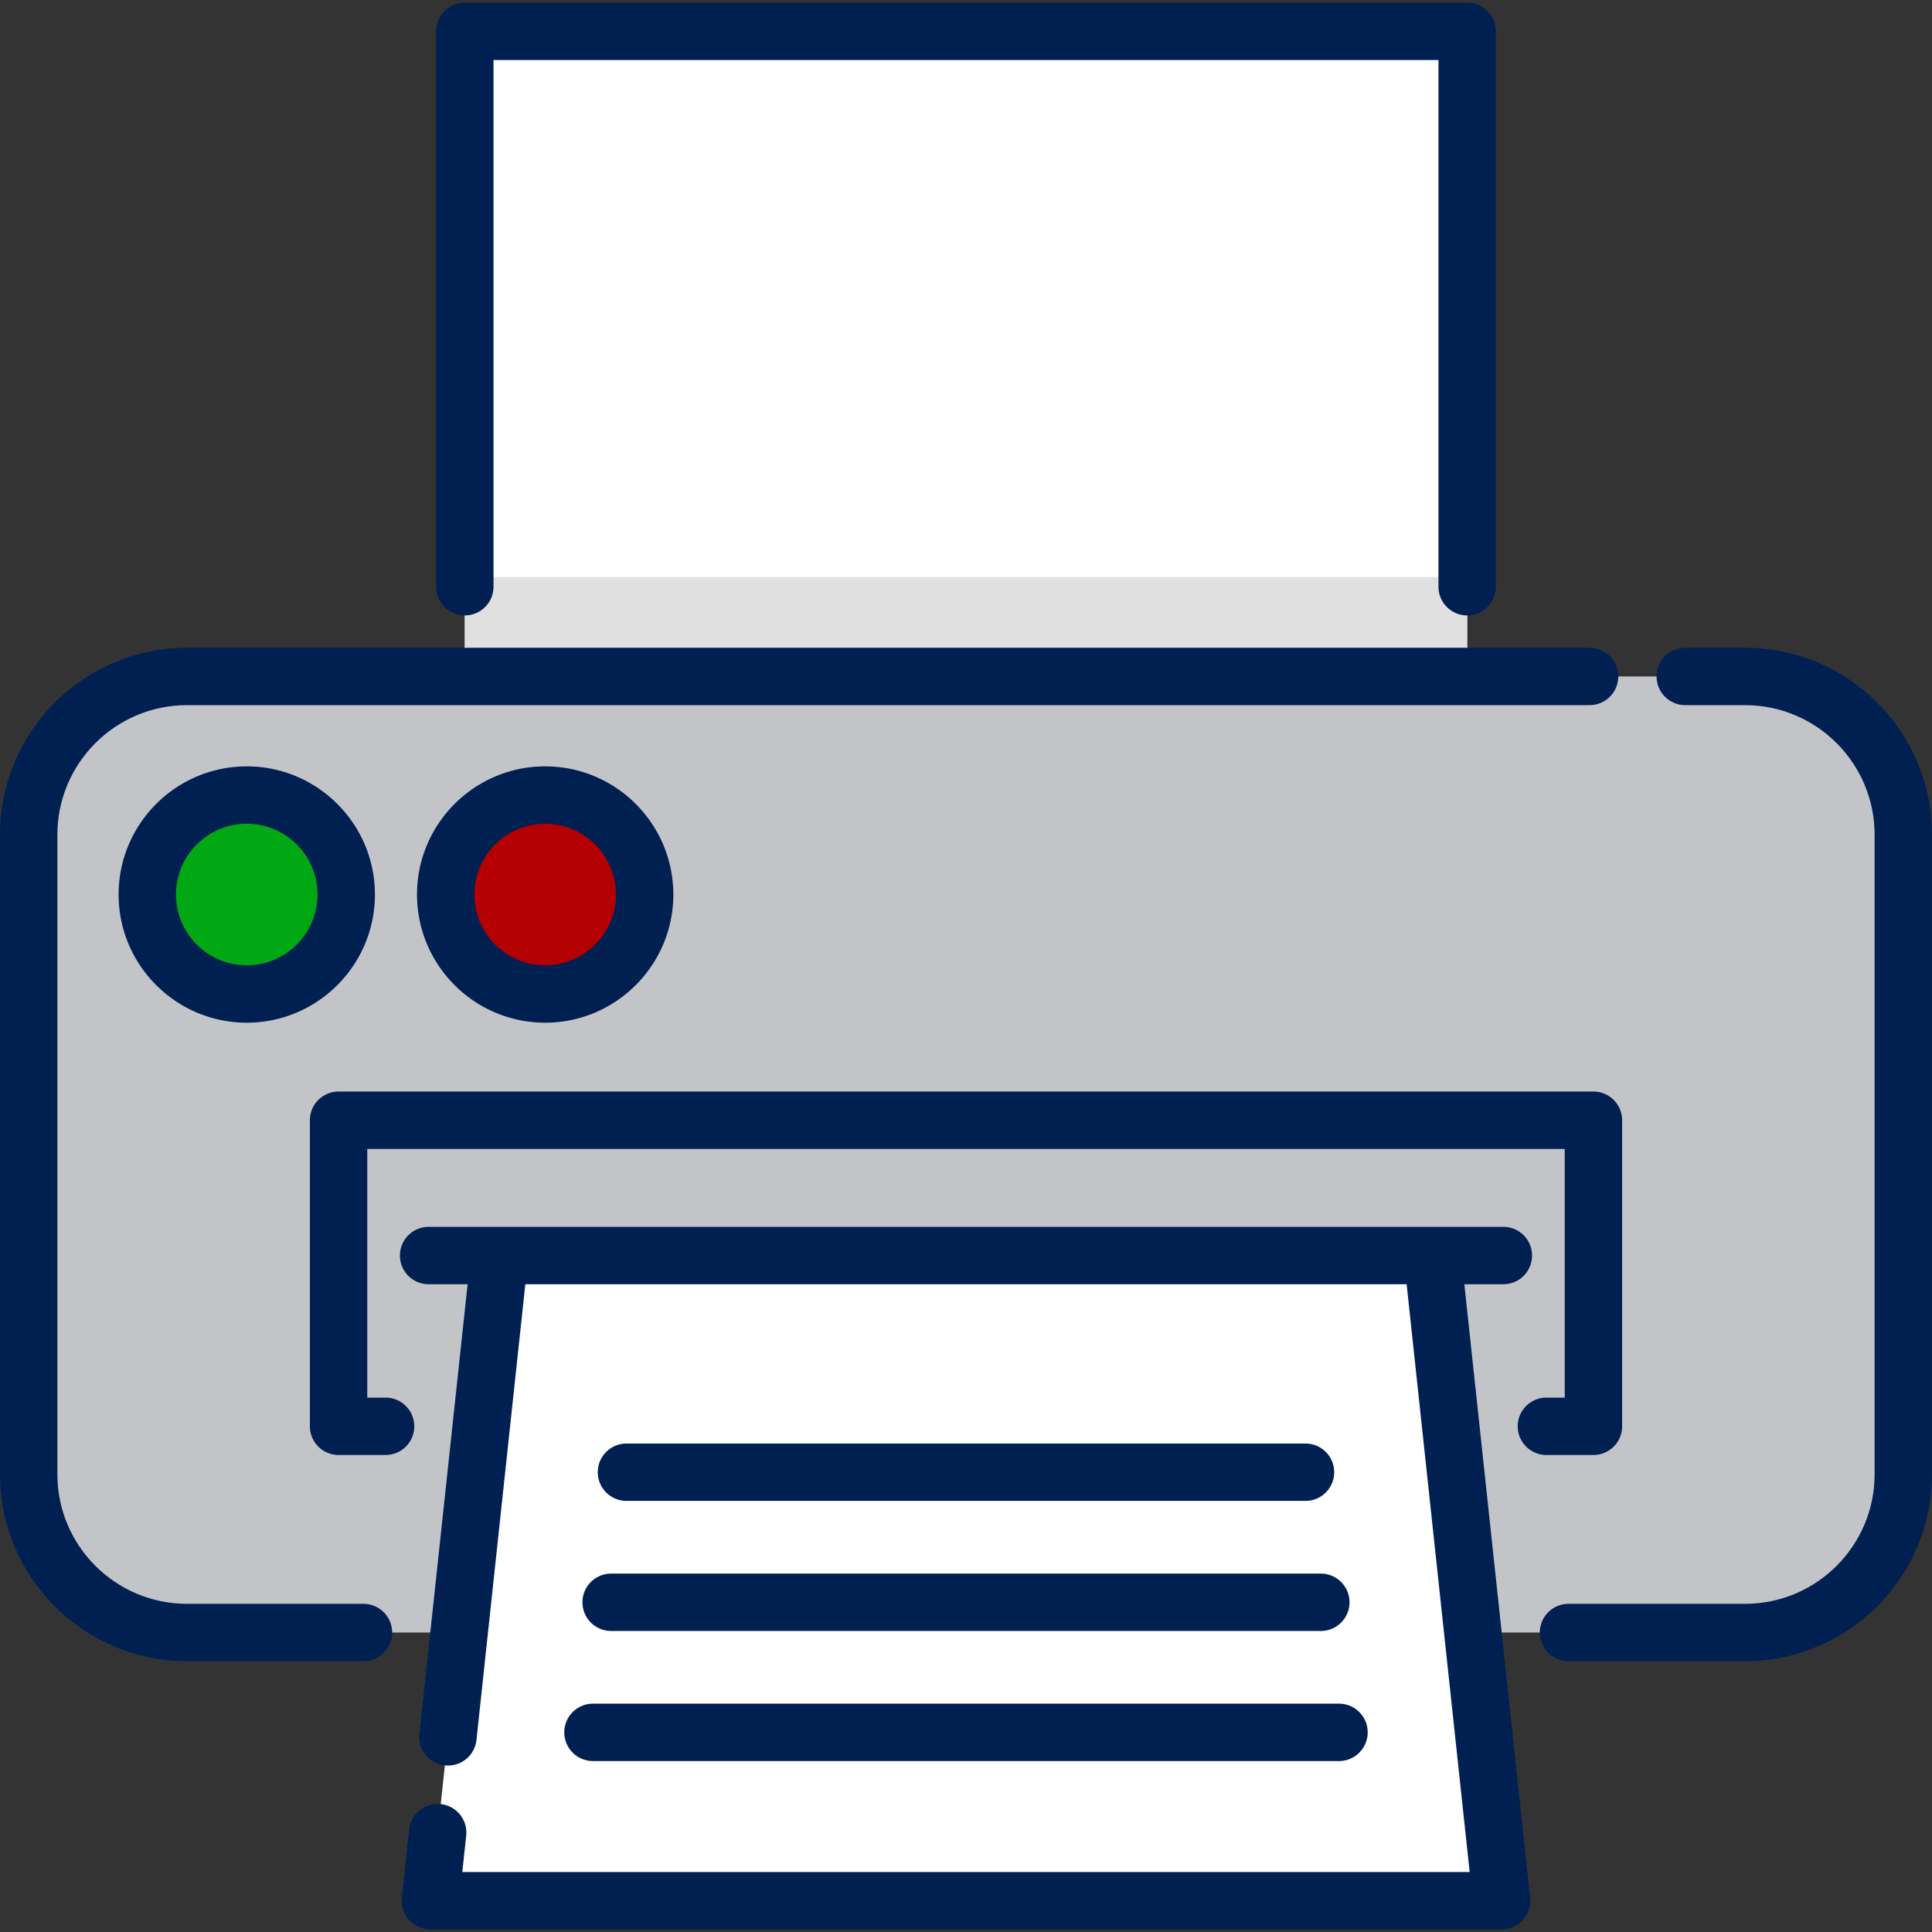 <svg xmlns="http://www.w3.org/2000/svg" xmlns:xlink="http://www.w3.org/1999/xlink" width="512" height="512" x="0" y="0" viewBox="0 0 505 505" style="enable-background:new 0 0 512 512" xml:space="preserve" class=""><rect x="0" y="0" width="505" height="505" fill="#333333" stroke="none"/><g><path d="M121.497 201.817V8.183h262v193.634" style="" fill="#ffffff" data-original="#efefef" opacity="1"></path><path d="M121.497 201.817v-51h262v51" style="" fill="#e0e0e0" data-original="#e0e0e0" class=""></path><path d="M384.98 426.717h71.15c22.85 0 41.37-18.52 41.37-41.36v-167.18c0-22.84-18.52-41.36-41.37-41.36H48.86c-22.84 0-41.36 18.52-41.36 41.36v167.18c0 22.84 18.52 41.36 41.36 41.36h71.15" style="" fill="#c3c4c7" data-original="#494f56" class="" opacity="1"></path><path d="M45.5 385.357v-167.18c0-22.84 18.52-41.36 41.36-41.36h-38c-22.84 0-41.36 18.52-41.36 41.36v167.18c0 22.84 18.52 41.36 41.36 41.36h38c-22.84 0-41.36-18.52-41.36-41.36zM379.21 372.817h37.29v-80h-328v80h37.29" style="" fill="#c3c4c7" data-original="#36393d" class="" opacity="1"></path><path d="M392.5 496.817H112.494l18.084-168.634h243.837z" style="" fill="#ffffff" data-original="#efefef" opacity="1"></path><circle cx="64.5" cy="233.818" r="26" style="" fill="#00a814" data-original="#40d39b" class="" opacity="1"></circle><circle cx="142.5" cy="233.818" r="26" style="" fill="#b40000" data-original="#fc6947" class="" opacity="1"></circle><path d="M121.497 160.864a7.5 7.5 0 0 0 7.5-7.5V15.683h247v137.682c0 4.142 3.357 7.5 7.5 7.5s7.5-3.358 7.5-7.5V8.183a7.5 7.5 0 0 0-7.5-7.5h-262a7.5 7.5 0 0 0-7.5 7.5v145.182a7.5 7.5 0 0 0 7.5 7.499zM382.762 335.683h10.196c4.143 0 7.5-3.358 7.5-7.5s-3.357-7.5-7.5-7.5H112.035c-4.143 0-7.5 3.358-7.5 7.5s3.357 7.5 7.5 7.5h10.196L109.63 453.188a7.5 7.5 0 0 0 6.657 8.257 7.485 7.485 0 0 0 8.257-6.657l12.772-119.104h230.36l16.476 153.635H120.841l1.019-9.496a7.5 7.5 0 0 0-6.657-8.257c-4.107-.44-7.815 2.539-8.257 6.657l-1.909 17.796a7.5 7.5 0 0 0 7.457 8.3H392.5a7.502 7.502 0 0 0 7.457-8.3l-17.195-160.336z" fill="#002052" opacity="1" data-original="#000000" class=""></path><path d="M95.008 419.217H48.859c-18.67 0-33.859-15.189-33.859-33.86v-167.18c0-18.67 15.189-33.86 33.859-33.86H415.5c4.143 0 7.5-3.358 7.5-7.5s-3.357-7.5-7.5-7.5H48.859C21.918 169.317 0 191.236 0 218.177v167.18c0 26.941 21.918 48.86 48.859 48.86h46.148c4.143 0 7.5-3.358 7.5-7.5s-3.357-7.5-7.499-7.5zM456.13 169.317h-15.629c-4.143 0-7.5 3.358-7.5 7.5s3.357 7.5 7.5 7.5h15.629c18.676 0 33.87 15.189 33.87 33.86v167.18c0 18.67-15.194 33.86-33.87 33.86h-46.148c-4.143 0-7.5 3.358-7.5 7.5s3.357 7.5 7.5 7.5h46.148c26.947 0 48.87-21.918 48.87-48.86v-167.18c0-26.941-21.923-48.86-48.87-48.86z" fill="#002052" opacity="1" data-original="#000000" class=""></path><path d="M404.212 365.317c-4.143 0-7.5 3.358-7.5 7.5s3.357 7.5 7.5 7.5H416.5a7.5 7.5 0 0 0 7.5-7.5v-80a7.5 7.5 0 0 0-7.5-7.5h-328a7.5 7.5 0 0 0-7.5 7.5v80a7.5 7.5 0 0 0 7.5 7.5h12.288c4.143 0 7.5-3.358 7.5-7.5s-3.357-7.5-7.5-7.5H96v-65h313v65h-4.788zM98 233.818c0-18.472-15.028-33.5-33.5-33.5S31 215.346 31 233.818s15.028 33.5 33.5 33.5S98 252.29 98 233.818zm-33.5 18.5c-10.201 0-18.5-8.299-18.5-18.5s8.299-18.5 18.5-18.5 18.5 8.299 18.5 18.5-8.299 18.5-18.5 18.5zM176 233.818c0-18.472-15.028-33.5-33.5-33.5s-33.5 15.028-33.5 33.5 15.028 33.5 33.5 33.5 33.5-15.028 33.5-33.5zm-52 0c0-10.201 8.299-18.5 18.5-18.5s18.5 8.299 18.5 18.5-8.299 18.5-18.5 18.5-18.5-8.299-18.5-18.5zM147.497 452.817a7.5 7.5 0 0 0 7.5 7.5h195c4.143 0 7.5-3.358 7.5-7.5s-3.357-7.5-7.5-7.5h-195a7.5 7.5 0 0 0-7.5 7.5zM152.245 418.817a7.5 7.5 0 0 0 7.5 7.5h185.503c4.143 0 7.5-3.358 7.5-7.5s-3.357-7.5-7.5-7.5H159.745a7.5 7.5 0 0 0-7.5 7.5z" fill="#002052" opacity="1" data-original="#000000" class=""></path><path d="M341.248 392.317c4.143 0 7.5-3.358 7.5-7.5s-3.357-7.5-7.5-7.5H163.745c-4.143 0-7.5 3.358-7.5 7.5s3.357 7.5 7.5 7.5h177.503z" fill="#002052" opacity="1" data-original="#000000" class=""></path></g></svg>